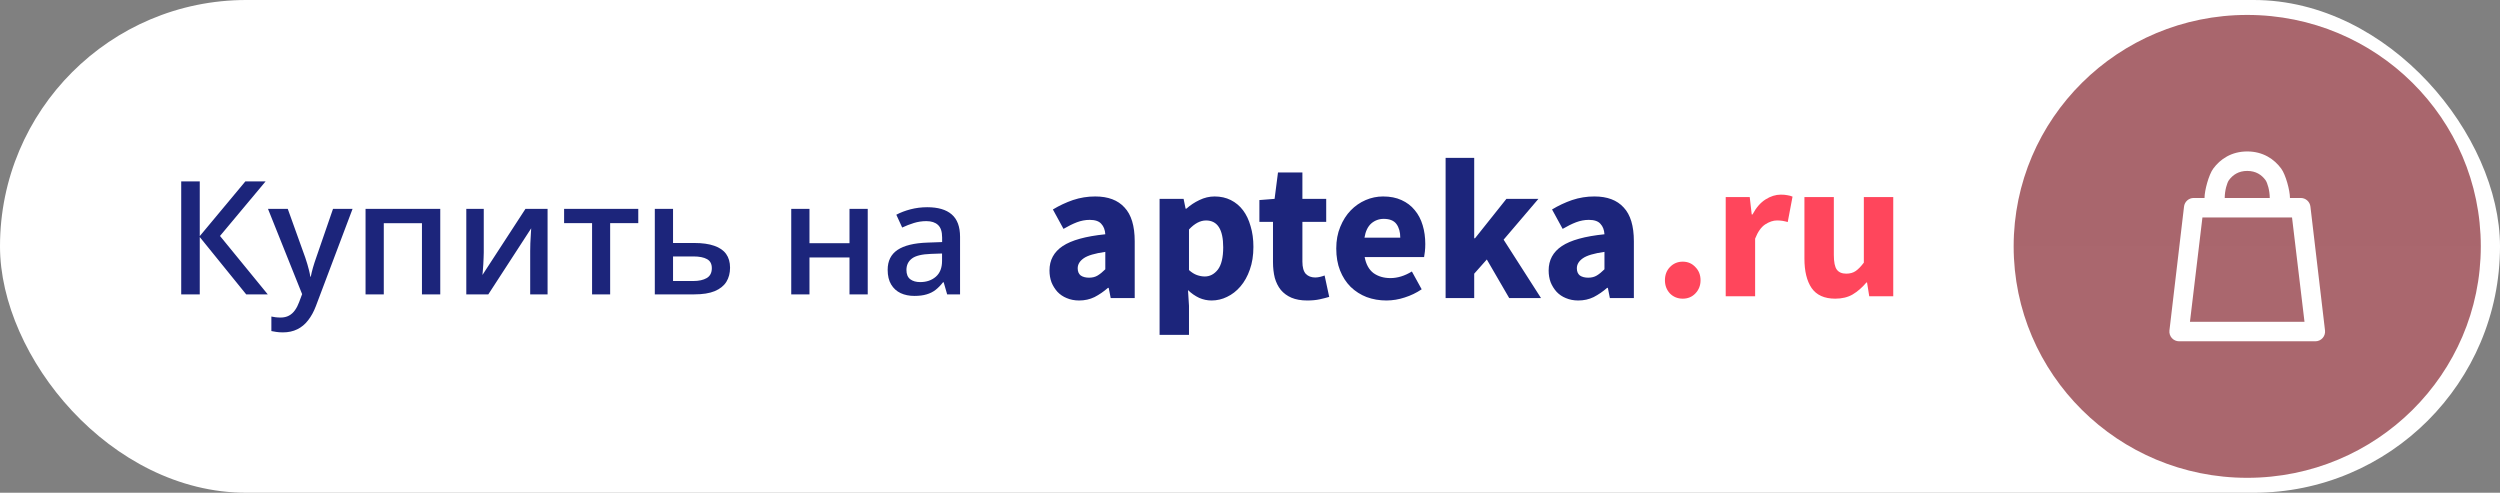 <?xml version="1.0" encoding="UTF-8"?> <svg xmlns="http://www.w3.org/2000/svg" width="1172" height="231" viewBox="0 0 1172 231" fill="none"><rect x="0" y="0" width="1172" height="231" fill="#808080" stroke="none"/> <rect width="1172" height="231" rx="115.5" fill="white"></rect> <ellipse cx="1053.5" cy="115.5" rx="109.5" ry="108.5" fill="url(#paint0_linear_2345_24)"></ellipse> <path d="M125.519 138H115.414L93.646 111.126V138H84.954V85.049H93.646V110.691L115.015 85.049H124.505L103.136 110.619L125.519 138ZM125.627 97.906H134.899L143.121 120.796C143.483 121.834 143.809 122.861 144.099 123.875C144.413 124.865 144.678 125.843 144.896 126.808C145.137 127.774 145.33 128.74 145.475 129.706H145.692C145.934 128.45 146.272 127.05 146.707 125.505C147.165 123.935 147.672 122.366 148.228 120.796L156.123 97.906H165.287L148.083 143.505C147.093 146.113 145.874 148.334 144.425 150.169C143 152.029 141.31 153.429 139.354 154.371C137.398 155.337 135.165 155.82 132.654 155.82C131.446 155.82 130.396 155.747 129.503 155.602C128.609 155.481 127.849 155.349 127.221 155.204V148.395C127.728 148.515 128.368 148.624 129.141 148.721C129.913 148.817 130.71 148.866 131.531 148.866C133.052 148.866 134.368 148.564 135.479 147.96C136.59 147.356 137.531 146.499 138.304 145.389C139.077 144.302 139.716 143.059 140.223 141.658L141.636 137.891L125.627 97.906ZM206.395 97.906V138H197.811V104.643H179.919V138H171.371V97.906H206.395ZM226.786 97.906V118.37C226.786 119.021 226.762 119.855 226.713 120.869C226.689 121.859 226.641 122.897 226.568 123.983C226.496 125.046 226.424 126.024 226.351 126.917C226.279 127.811 226.218 128.475 226.17 128.909L246.344 97.906H256.702V138H248.553V117.754C248.553 116.691 248.577 115.46 248.625 114.06C248.698 112.659 248.77 111.307 248.843 110.003C248.939 108.699 249 107.709 249.024 107.033L228.923 138H218.6V97.906H226.786ZM299.223 104.607H286.039V138H277.564V104.607H264.453V97.906H299.223V104.607ZM315.521 113.915H325.481C329.248 113.915 332.363 114.349 334.826 115.219C337.313 116.064 339.172 117.343 340.403 119.058C341.635 120.772 342.25 122.921 342.25 125.505C342.25 128.04 341.671 130.249 340.512 132.133C339.353 133.992 337.542 135.441 335.079 136.479C332.64 137.493 329.453 138 325.517 138H306.974V97.906H315.521V113.915ZM333.703 125.722C333.703 123.718 332.954 122.305 331.457 121.484C329.96 120.639 327.823 120.217 325.047 120.217H315.521V131.734H325.119C327.654 131.734 329.719 131.275 331.312 130.358C332.906 129.416 333.703 127.871 333.703 125.722ZM379.483 97.906V114.023H398.244V97.906H406.792V138H398.244V120.688H379.483V138H370.935V97.906H379.483ZM434.68 97.145C439.751 97.145 443.578 98.268 446.161 100.514C448.769 102.759 450.073 106.26 450.073 111.017V138H444.024L442.395 132.314H442.105C440.97 133.762 439.799 134.958 438.592 135.899C437.384 136.841 435.984 137.541 434.39 138C432.821 138.483 430.901 138.724 428.632 138.724C426.241 138.724 424.104 138.29 422.221 137.421C420.338 136.527 418.853 135.175 417.766 133.364C416.679 131.553 416.136 129.259 416.136 126.483C416.136 122.354 417.669 119.251 420.736 117.174C423.827 115.098 428.487 113.951 434.716 113.734L441.67 113.48V111.379C441.67 108.603 441.018 106.623 439.714 105.44C438.435 104.256 436.624 103.665 434.282 103.665C432.278 103.665 430.334 103.955 428.45 104.534C426.567 105.114 424.732 105.826 422.945 106.671L420.193 100.659C422.148 99.62 424.37 98.775 426.857 98.123C429.368 97.472 431.976 97.145 434.68 97.145ZM441.634 118.84L436.455 119.021C432.205 119.166 429.223 119.891 427.509 121.195C425.794 122.498 424.937 124.285 424.937 126.555C424.937 128.535 425.529 129.984 426.712 130.901C427.895 131.795 429.453 132.241 431.384 132.241C434.33 132.241 436.769 131.408 438.7 129.742C440.656 128.052 441.634 125.577 441.634 122.317V118.84Z" fill="#1C257B"></path> <path d="M788.87 140.015C786.495 140.015 784.492 139.202 782.868 137.578C781.304 135.888 780.523 133.826 780.523 131.387C780.523 128.886 781.304 126.824 782.866 125.198C784.492 123.508 786.495 122.666 788.868 122.666C791.245 122.666 793.216 123.508 794.778 125.198C796.404 126.824 797.217 128.886 797.217 131.387C797.217 133.826 796.404 135.888 794.778 137.578C793.216 139.202 791.245 140.015 788.87 140.015ZM809.016 138.891V92.373H820.27L821.208 100.532H821.583C823.27 97.342 825.303 94.999 827.68 93.499C830.053 91.998 832.43 91.247 834.807 91.247C836.12 91.247 837.182 91.341 837.995 91.528C838.868 91.655 839.651 91.873 840.341 92.185L838.089 104.095C837.287 103.862 836.473 103.674 835.65 103.533C834.782 103.399 833.904 103.337 833.026 103.346C831.272 103.346 829.429 103.971 827.493 105.221C825.616 106.472 824.051 108.69 822.802 111.88V138.891H809.016ZM860.356 140.015C855.291 140.015 851.603 138.359 849.29 135.045C847.04 131.732 845.914 127.135 845.914 121.259V92.373H859.701V119.475C859.701 122.853 860.169 125.166 861.106 126.418C862.046 127.667 863.515 128.29 865.515 128.29C867.265 128.29 868.735 127.886 869.923 127.073C871.11 126.26 872.394 124.947 873.768 123.136V92.371H887.555V138.889H876.301L875.269 132.417H874.988C872.987 134.792 870.829 136.669 868.518 138.044C866.266 139.357 863.547 140.015 860.356 140.015Z" fill="#FF465C"></path> <path d="M505.88 140.868C503.754 140.868 501.815 140.494 500.066 139.745C498.436 139.095 496.965 138.103 495.752 136.835C494.557 135.512 493.604 133.988 492.936 132.334C492.313 130.646 492 128.801 492 126.801C492 121.925 494.064 118.111 498.189 115.36C502.318 112.608 508.975 110.763 518.166 109.826C518.041 107.762 517.415 106.138 516.291 104.948C515.227 103.699 513.414 103.073 510.852 103.073C508.851 103.073 506.851 103.448 504.85 104.199C502.911 104.948 500.815 105.981 498.566 107.294L493.594 98.198C496.557 96.403 499.7 94.927 502.973 93.792C506.358 92.655 509.907 92.084 513.478 92.103C519.479 92.103 524.042 93.822 527.169 97.261C530.359 100.637 531.953 105.921 531.953 113.11V139.747H520.699L519.762 134.962H519.386C517.475 136.651 515.364 138.1 513.101 139.276C510.913 140.34 508.504 140.872 505.88 140.872V140.868ZM510.569 130.178C512.133 130.178 513.478 129.833 514.602 129.146C515.729 128.459 516.915 127.488 518.166 126.239V118.079C513.288 118.767 509.913 119.767 508.036 121.08C506.163 122.393 505.225 123.955 505.225 125.769C505.225 127.271 505.693 128.395 506.629 129.146C507.63 129.833 508.945 130.178 510.569 130.178ZM543.613 157V93.226H554.869L555.806 97.823H556.18C558.006 96.189 560.06 94.829 562.278 93.788C564.591 92.662 566.966 92.1 569.407 92.1C572.218 92.1 574.749 92.662 577.003 93.788C579.256 94.916 581.215 96.554 582.723 98.572C584.285 100.637 585.473 103.135 586.286 106.074C587.163 108.952 587.599 112.171 587.599 115.736C587.599 119.737 587.037 123.3 585.911 126.426C584.847 129.491 583.379 132.115 581.504 134.305C579.691 136.429 577.596 138.055 575.219 139.181C572.974 140.29 570.503 140.867 567.998 140.868C565.998 140.868 564.061 140.464 562.184 139.649C560.243 138.729 558.468 137.493 556.932 135.992L557.4 143.401V157H543.613ZM564.81 129.614C567.185 129.614 569.216 128.55 570.905 126.426C572.593 124.238 573.438 120.735 573.438 115.921C573.438 107.545 570.75 103.354 565.372 103.354C562.684 103.354 560.026 104.761 557.4 107.575V126.613C558.651 127.739 559.903 128.52 561.152 128.959C562.403 129.395 563.62 129.614 564.81 129.614ZM612.816 140.868C609.941 140.868 607.47 140.432 605.408 139.555C603.407 138.683 601.747 137.461 600.436 135.899C599.185 134.335 598.249 132.46 597.623 130.272C597.061 128.02 596.778 125.552 596.778 122.861V104.012H590.402V93.788L597.529 93.226L599.123 80.846H610.564V93.226H621.725V104.012H610.564V122.676C610.564 125.3 611.096 127.209 612.161 128.395C613.284 129.523 614.755 130.085 616.566 130.085C617.325 130.083 618.082 129.988 618.818 129.802C619.553 129.638 620.274 129.419 620.976 129.146L623.132 139.181C621.882 139.555 620.412 139.932 618.726 140.306C617.036 140.681 615.066 140.868 612.816 140.868ZM649.977 140.868C646.663 140.868 643.569 140.336 640.691 139.274C637.895 138.2 635.344 136.573 633.189 134.492C631.063 132.364 629.408 129.802 628.218 126.801C627.03 123.8 626.437 120.361 626.437 116.485C626.437 112.733 627.062 109.356 628.312 106.355C629.563 103.29 631.189 100.728 633.189 98.666C635.185 96.587 637.576 94.928 640.223 93.788C642.799 92.673 645.576 92.099 648.383 92.1C651.696 92.1 654.571 92.662 657.01 93.788C659.511 94.916 661.575 96.478 663.201 98.479C664.889 100.479 666.138 102.854 666.951 105.606C667.764 108.294 668.171 111.233 668.171 114.421C668.171 115.672 668.107 116.86 667.983 117.986C667.858 119.112 667.734 119.954 667.609 120.518H639.755C640.381 123.894 641.755 126.394 643.882 128.02C646.069 129.582 648.727 130.366 651.852 130.366C655.167 130.366 658.513 129.333 661.888 127.271L666.483 135.618C664.028 137.282 661.342 138.576 658.511 139.461C655.758 140.379 652.878 140.854 649.977 140.868ZM639.661 111.42H656.449C656.449 108.794 655.853 106.668 654.665 105.042C653.478 103.418 651.477 102.605 648.664 102.605C646.527 102.586 644.457 103.353 642.849 104.761C641.223 106.2 640.161 108.417 639.661 111.42ZM677.699 139.745V74H691.109V111.701H691.485L706.208 93.226H721.212L704.895 112.359L722.431 139.745H707.521L697.019 121.642L691.109 128.303V139.745H677.699ZM739.885 140.868C737.761 140.868 735.82 140.494 734.071 139.745C732.44 139.096 730.969 138.103 729.757 136.835C728.563 135.511 727.61 133.988 726.943 132.334C726.318 130.646 726.007 128.801 726.007 126.801C726.007 121.925 728.069 118.111 732.196 115.36C736.322 112.608 742.979 110.763 752.171 109.826C752.045 107.762 751.422 106.138 750.296 104.948C749.232 103.699 747.421 103.073 744.856 103.073C742.856 103.073 740.855 103.448 738.855 104.199C736.916 104.948 734.822 105.981 732.57 107.294L727.599 98.196C730.562 96.401 733.705 94.925 736.978 93.79C740.362 92.653 743.912 92.082 747.483 92.1C753.484 92.1 758.047 93.82 761.175 97.259C764.363 100.634 765.957 105.919 765.957 113.108V139.745H754.704L753.767 134.96H753.39C751.479 136.649 749.369 138.098 747.106 139.274C744.918 140.338 742.511 140.868 739.885 140.868ZM744.575 130.178C746.138 130.178 747.483 129.833 748.606 129.146C749.734 128.459 750.92 127.488 752.171 126.239V118.079C747.295 118.767 743.918 119.767 742.041 121.08C740.168 122.393 739.229 123.955 739.229 125.769C739.229 127.271 739.698 128.395 740.634 129.146C741.634 129.833 742.947 130.178 744.575 130.178Z" fill="#1C257B"></path> <path fill-rule="evenodd" clip-rule="evenodd" d="M1033.48 92.807H1028.41C1027.28 92.807 1026.2 93.222 1025.36 93.973C1024.52 94.723 1023.99 95.756 1023.87 96.874L1017.03 154.938C1016.96 155.576 1017.02 156.221 1017.22 156.832C1017.41 157.442 1017.74 158.005 1018.16 158.482C1018.59 158.96 1019.12 159.342 1019.7 159.603C1020.29 159.865 1020.92 160 1021.56 160H1085.44C1086.08 160 1086.71 159.865 1087.3 159.603C1087.88 159.342 1088.41 158.96 1088.84 158.482C1089.26 158.005 1089.59 157.442 1089.78 156.832C1089.98 156.221 1090.04 155.576 1089.97 154.938L1083.13 96.879C1083.01 95.761 1082.48 94.728 1081.64 93.977C1080.81 93.227 1079.72 92.812 1078.6 92.812H1073.53C1073.53 89.261 1071.54 81.917 1069.45 79.065C1066.15 74.565 1060.87 71 1053.5 71C1046.14 71 1040.86 74.56 1037.56 79.06C1035.47 81.913 1033.48 89.256 1033.48 92.807ZM1042.95 92.807H1064.06C1064.06 89.256 1062.94 85.637 1062.08 84.455C1060.25 81.954 1057.54 80.128 1053.5 80.128C1049.46 80.128 1046.76 81.954 1044.92 84.46C1044.06 85.637 1042.95 89.256 1042.95 92.807ZM1032.5 101.935L1026.65 150.872H1080.35L1074.5 101.935H1032.5Z" fill="white"></path> <defs> <linearGradient id="paint0_linear_2345_24" x1="1053.5" y1="7" x2="1053.5" y2="224" gradientUnits="userSpaceOnUse"> <stop stop-color="#A9666D"></stop> <stop offset="1" stop-color="#AA676E"></stop> </linearGradient> </defs> </svg> 